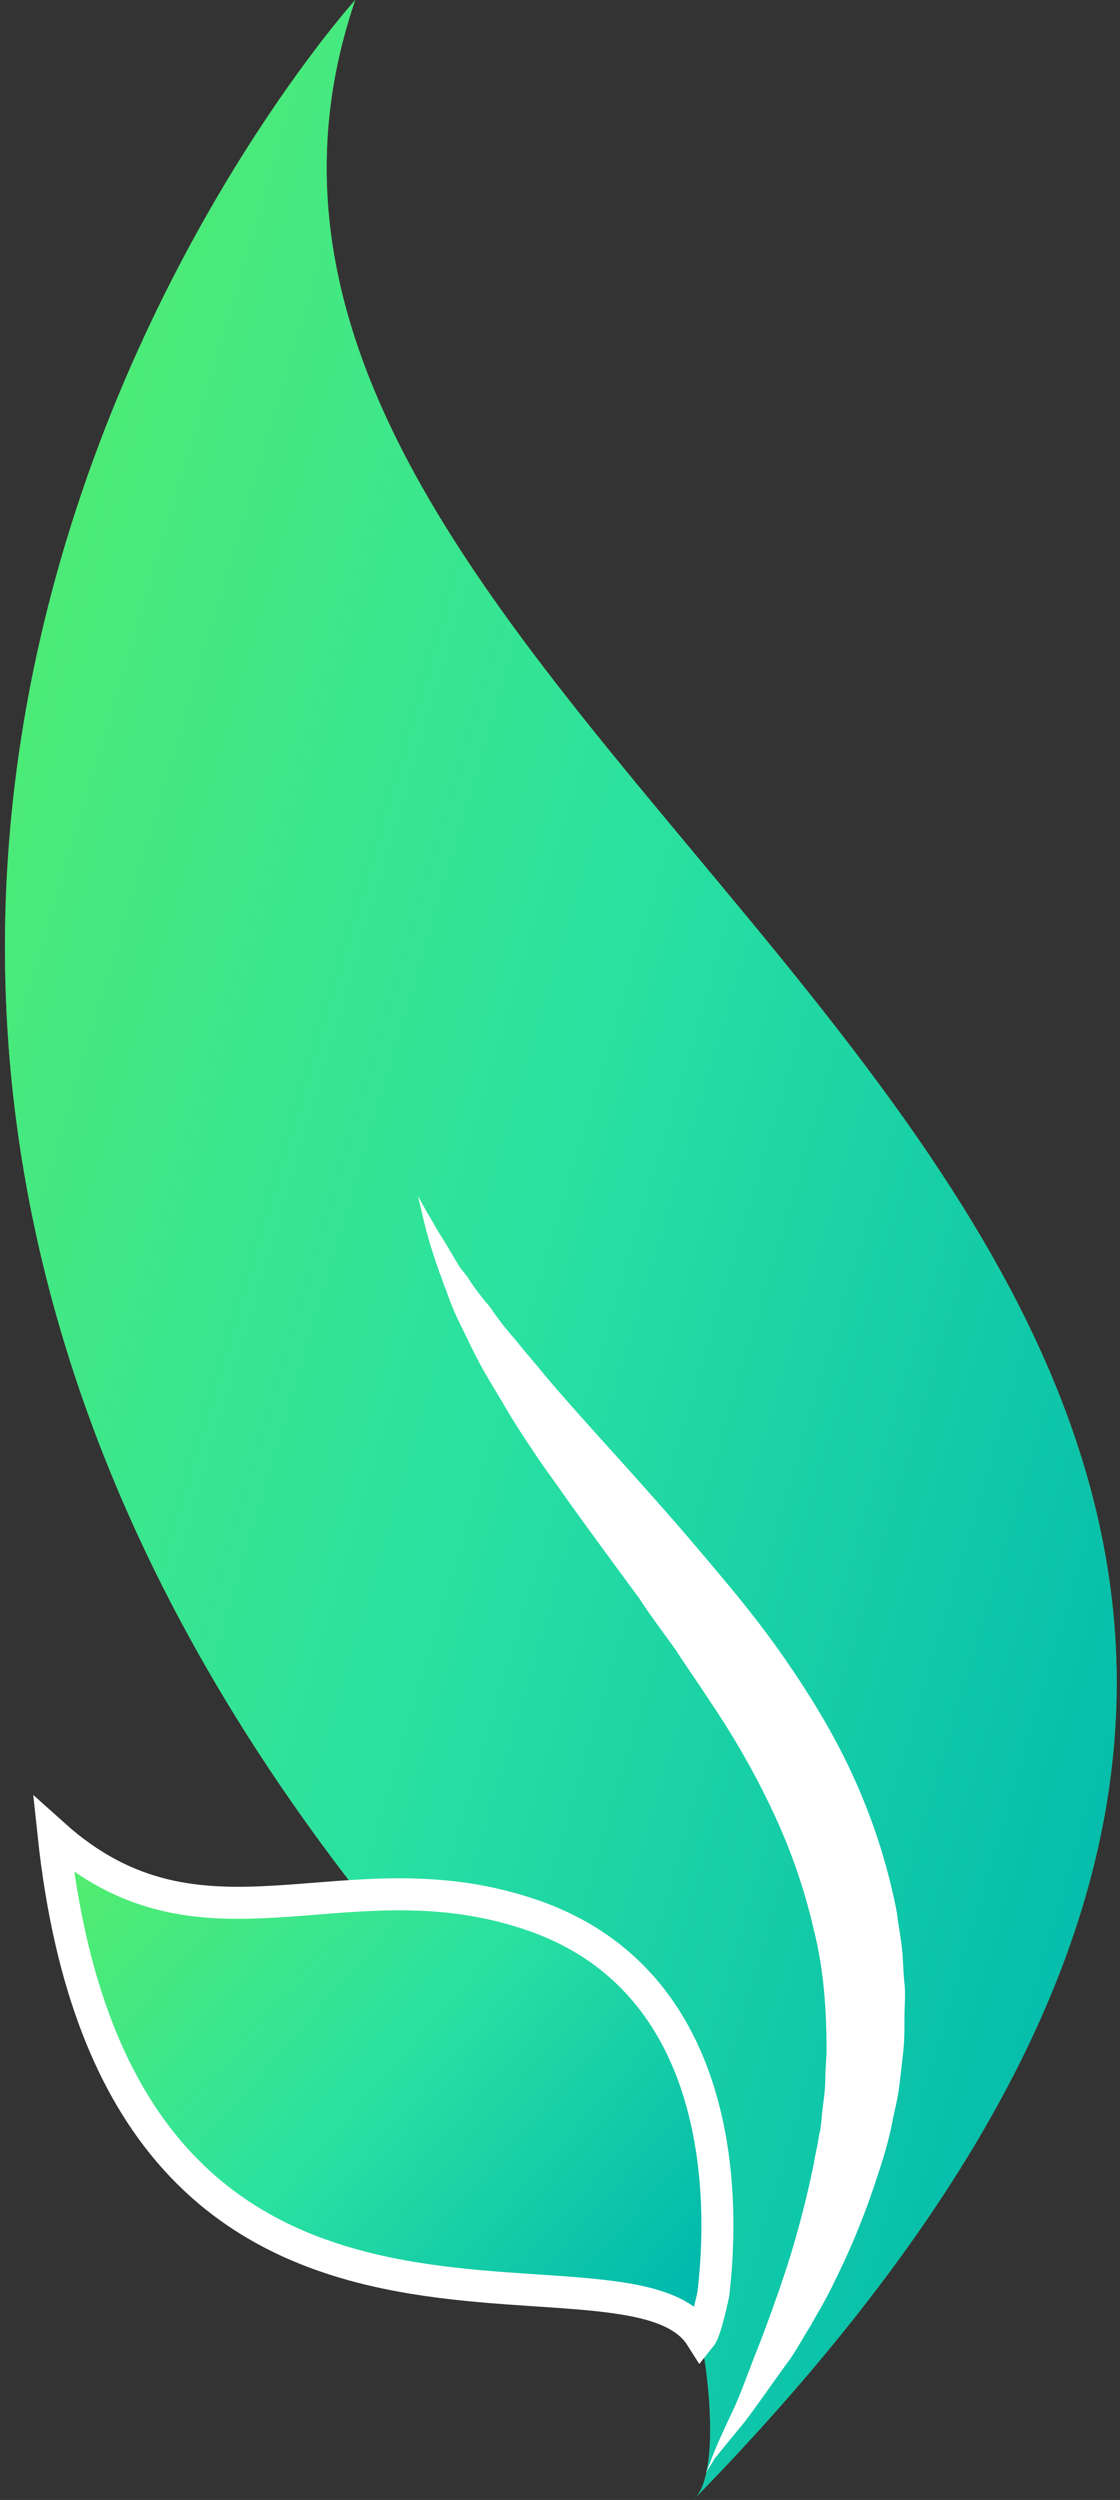 <svg width="52" height="116" fill="none" xmlns="http://www.w3.org/2000/svg">
    <rect width="100%" height="100%" fill="#333333" stroke="none"/>
    <path d="M16.493 0S-27.912 49.13 30.03 102.171c2.392 2.101 3.968 12.312 2.159 13.829C88.847 58 3.714 37.402 16.493 0z" fill="#6CAF45"/>
    <path d="M16.493 0S-27.912 49.13 30.03 102.171c2.392 2.101 3.968 12.312 2.159 13.829C88.847 58 3.714 37.402 16.493 0z" fill="url(#paint0_linear)"/>
    <path d="M32.772 114.717s.117-.233.292-.7c.175-.467.467-1.109.875-1.984.409-.817.759-1.867 1.226-3.034.233-.584.467-1.226.7-1.867.117-.351.233-.642.35-.992l.35-1.051a46.267 46.267 0 001.225-4.726c.059-.409.175-.817.234-1.284.117-.408.117-.875.175-1.283.058-.467.117-.876.117-1.343 0-.466.058-.875.058-1.342 0-1.808-.117-3.676-.584-5.543a27.161 27.161 0 00-1.867-5.426 37.397 37.397 0 00-2.917-5.135c-.525-.817-1.109-1.634-1.634-2.45-.584-.818-1.167-1.576-1.692-2.393a416.407 416.407 0 01-3.326-4.552c-.525-.758-1.05-1.458-1.517-2.158-.467-.7-.934-1.4-1.342-2.101-.409-.7-.817-1.342-1.167-1.984-.35-.642-.642-1.284-.934-1.867a13.078 13.078 0 01-.7-1.692c-.117-.234-.175-.526-.292-.759-.058-.233-.175-.467-.233-.7a20.768 20.768 0 01-.584-2.1 18.085 18.085 0 01-.175-.76s.117.234.35.642c.117.234.292.467.467.817.175.292.409.642.642 1.05.117.176.233.41.35.584.117.234.292.409.467.642.291.467.642.934 1.05 1.4.35.526.759 1.05 1.226 1.576.408.525.933 1.109 1.4 1.692 1.984 2.334 4.493 4.96 7.06 7.994 1.284 1.517 2.626 3.093 3.851 4.843 1.226 1.75 2.393 3.618 3.326 5.66a27.862 27.862 0 012.043 6.36c.058.525.175 1.109.233 1.634.058.525.058 1.109.117 1.634.058.525 0 1.108 0 1.634 0 .525 0 1.05-.059 1.575-.058.525-.116 1.05-.175 1.517-.058.525-.175.992-.291 1.517-.176.992-.467 1.926-.76 2.801a34.681 34.681 0 01-1.983 4.843c-.35.759-.758 1.401-1.109 2.042-.408.642-.7 1.226-1.108 1.751-.759 1.05-1.4 1.984-1.984 2.742-.584.701-1.05 1.284-1.342 1.634-.234.409-.409.642-.409.642z" fill="#fff"/>
    <path d="M33.122 106.431c.7-6.01-.233-14.996-8.752-17.68-8.52-2.743-14.996 2.567-21.882-3.618 3.034 28.416 26.491 17.68 30.05 23.282.234-.292.584-1.984.584-1.984z" fill="#6CAF45"/>
    <path d="M33.122 106.431c.7-6.01-.233-14.996-8.752-17.68-8.52-2.743-14.996 2.567-21.882-3.618 3.034 28.416 26.491 17.68 30.05 23.282.234-.292.584-1.984.584-1.984z" fill="url(#paint1_linear)"/>
    <path d="M33.122 106.431c.7-6.01-.233-14.996-8.752-17.68-8.52-2.743-14.996 2.567-21.882-3.618 3.034 28.416 26.491 17.68 30.05 23.282.234-.292.584-1.984.584-1.984z" stroke="#fff" stroke-width="1.486" stroke-miterlimit="10"/>
    <defs>
        <linearGradient id="paint0_linear" x1="4.722" y1="-13.858" x2="79.221" y2="8.241" gradientUnits="userSpaceOnUse">
            <stop stop-color="#57EE6A"/>
            <stop offset=".515" stop-color="#2AE1A1"/>
            <stop offset="1" stop-color="#00B8AD"/>
        </linearGradient>
        <linearGradient id="paint1_linear" x1="5.17" y1="82.351" x2="32.377" y2="106.362" gradientUnits="userSpaceOnUse">
            <stop stop-color="#57EE6A"/>
            <stop offset=".515" stop-color="#2AE1A1"/>
            <stop offset="1" stop-color="#00B8AD"/>
        </linearGradient>
    </defs>
</svg>
